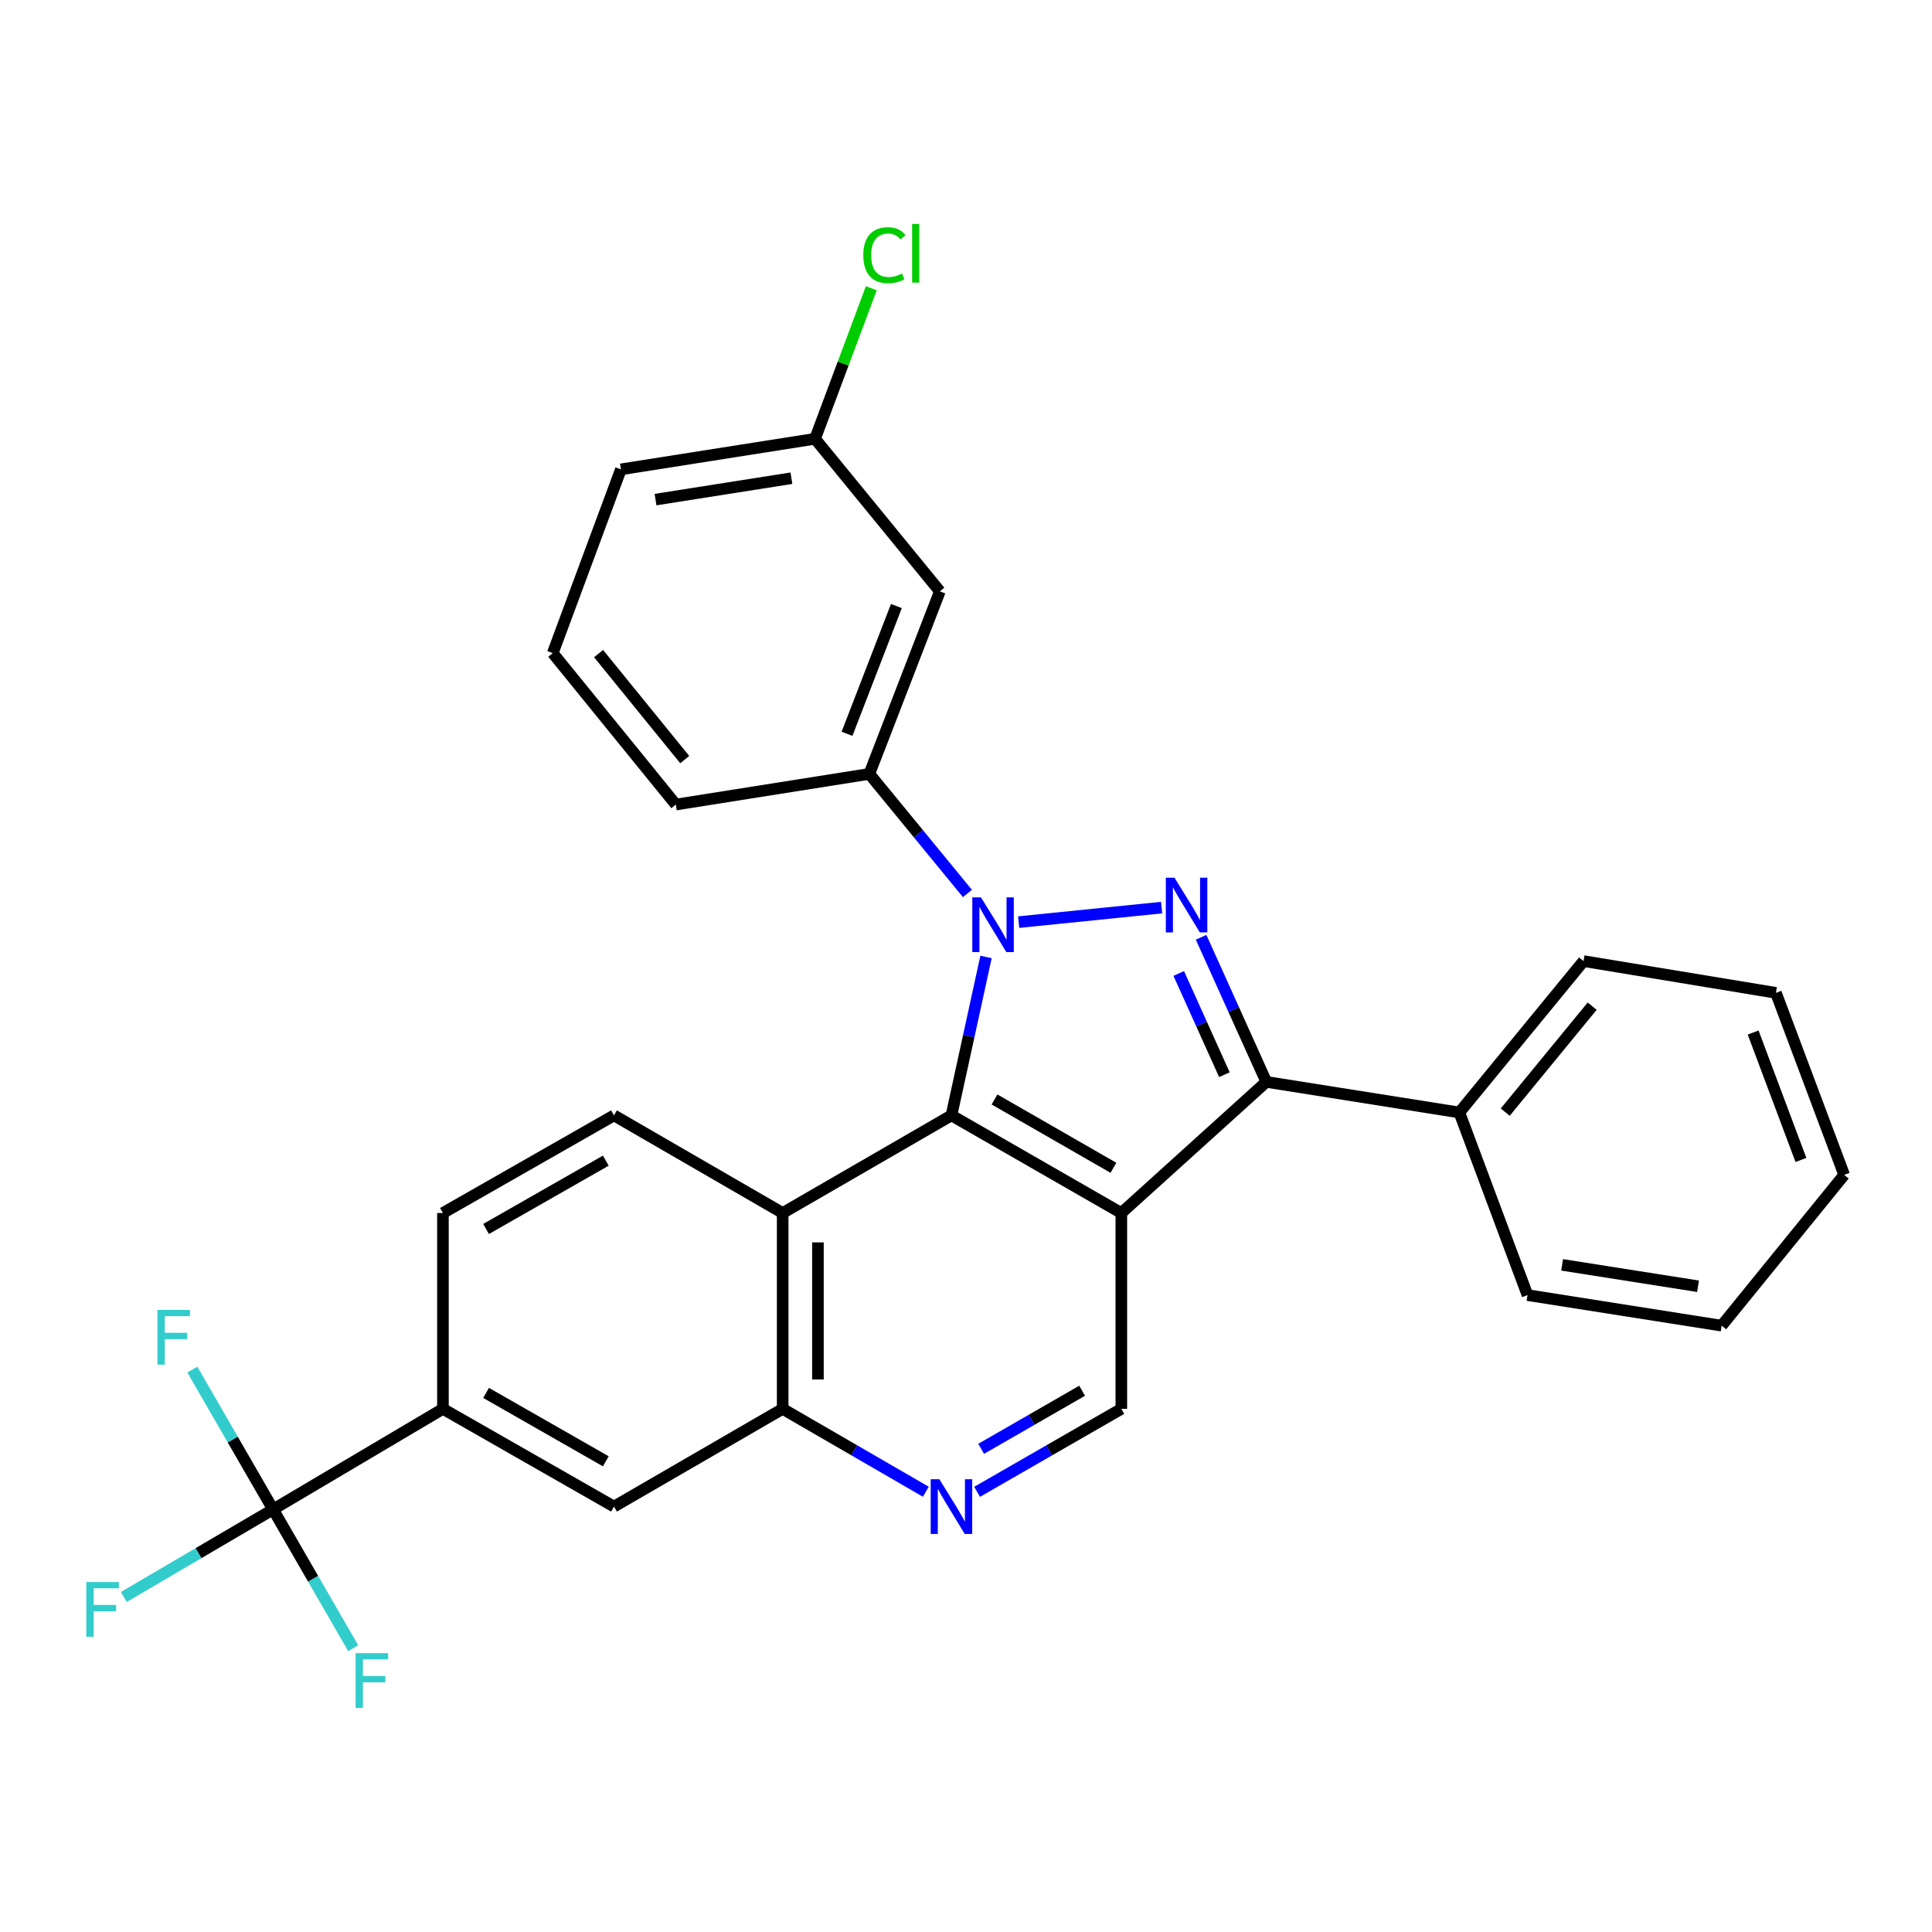 <?xml version='1.0' encoding='iso-8859-1'?>
<svg version='1.1' baseProfile='full'
              xmlns='http://www.w3.org/2000/svg'
                      xmlns:rdkit='http://www.rdkit.org/xml'
                      xmlns:xlink='http://www.w3.org/1999/xlink'
                  xml:space='preserve'
width='1000px' height='1000px' viewBox='0 0 1000 1000'>
<!-- END OF HEADER -->
<rect style='opacity:1.0;fill:#FFFFFF;stroke:none' width='1000' height='1000' x='0' y='0'> </rect>
<path class='bond-0' d='M 527.263,477.29 L 601.248,469.779' style='fill:none;fill-rule:evenodd;stroke:#0000FF;stroke-width:6px;stroke-linecap:butt;stroke-linejoin:miter;stroke-opacity:1' />
<path class='bond-2' d='M 510.365,495.321 L 501.419,536.322' style='fill:none;fill-rule:evenodd;stroke:#0000FF;stroke-width:6px;stroke-linecap:butt;stroke-linejoin:miter;stroke-opacity:1' />
<path class='bond-2' d='M 501.419,536.322 L 492.472,577.322' style='fill:none;fill-rule:evenodd;stroke:#000000;stroke-width:6px;stroke-linecap:butt;stroke-linejoin:miter;stroke-opacity:1' />
<path class='bond-6' d='M 500.742,462.467 L 475.352,431.519' style='fill:none;fill-rule:evenodd;stroke:#0000FF;stroke-width:6px;stroke-linecap:butt;stroke-linejoin:miter;stroke-opacity:1' />
<path class='bond-6' d='M 475.352,431.519 L 449.962,400.571' style='fill:none;fill-rule:evenodd;stroke:#000000;stroke-width:6px;stroke-linecap:butt;stroke-linejoin:miter;stroke-opacity:1' />
<path class='bond-3' d='M 621.69,485.137 L 638.568,522.561' style='fill:none;fill-rule:evenodd;stroke:#0000FF;stroke-width:6px;stroke-linecap:butt;stroke-linejoin:miter;stroke-opacity:1' />
<path class='bond-3' d='M 638.568,522.561 L 655.445,559.986' style='fill:none;fill-rule:evenodd;stroke:#000000;stroke-width:6px;stroke-linecap:butt;stroke-linejoin:miter;stroke-opacity:1' />
<path class='bond-3' d='M 610.118,503.867 L 621.932,530.064' style='fill:none;fill-rule:evenodd;stroke:#0000FF;stroke-width:6px;stroke-linecap:butt;stroke-linejoin:miter;stroke-opacity:1' />
<path class='bond-3' d='M 621.932,530.064 L 633.747,556.261' style='fill:none;fill-rule:evenodd;stroke:#000000;stroke-width:6px;stroke-linecap:butt;stroke-linejoin:miter;stroke-opacity:1' />
<path class='bond-1' d='M 580.402,627.851 L 492.472,577.322' style='fill:none;fill-rule:evenodd;stroke:#000000;stroke-width:6px;stroke-linecap:butt;stroke-linejoin:miter;stroke-opacity:1' />
<path class='bond-1' d='M 576.305,604.449 L 514.754,569.079' style='fill:none;fill-rule:evenodd;stroke:#000000;stroke-width:6px;stroke-linecap:butt;stroke-linejoin:miter;stroke-opacity:1' />
<path class='bond-9' d='M 580.402,627.851 L 580.402,729.224' style='fill:none;fill-rule:evenodd;stroke:#000000;stroke-width:6px;stroke-linecap:butt;stroke-linejoin:miter;stroke-opacity:1' />
<path class='bond-29' d='M 580.402,627.851 L 655.445,559.986' style='fill:none;fill-rule:evenodd;stroke:#000000;stroke-width:6px;stroke-linecap:butt;stroke-linejoin:miter;stroke-opacity:1' />
<path class='bond-4' d='M 492.472,577.322 L 405.11,627.851' style='fill:none;fill-rule:evenodd;stroke:#000000;stroke-width:6px;stroke-linecap:butt;stroke-linejoin:miter;stroke-opacity:1' />
<path class='bond-14' d='M 655.445,559.986 L 755.358,575.822' style='fill:none;fill-rule:evenodd;stroke:#000000;stroke-width:6px;stroke-linecap:butt;stroke-linejoin:miter;stroke-opacity:1' />
<path class='bond-7' d='M 405.11,627.851 L 405.11,729.224' style='fill:none;fill-rule:evenodd;stroke:#000000;stroke-width:6px;stroke-linecap:butt;stroke-linejoin:miter;stroke-opacity:1' />
<path class='bond-7' d='M 423.359,643.057 L 423.359,714.018' style='fill:none;fill-rule:evenodd;stroke:#000000;stroke-width:6px;stroke-linecap:butt;stroke-linejoin:miter;stroke-opacity:1' />
<path class='bond-12' d='M 405.11,627.851 L 317.799,577.322' style='fill:none;fill-rule:evenodd;stroke:#000000;stroke-width:6px;stroke-linecap:butt;stroke-linejoin:miter;stroke-opacity:1' />
<path class='bond-5' d='M 141.342,781.274 L 229.262,729.224' style='fill:none;fill-rule:evenodd;stroke:#000000;stroke-width:6px;stroke-linecap:butt;stroke-linejoin:miter;stroke-opacity:1' />
<path class='bond-16' d='M 141.342,781.274 L 162.08,817.19' style='fill:none;fill-rule:evenodd;stroke:#000000;stroke-width:6px;stroke-linecap:butt;stroke-linejoin:miter;stroke-opacity:1' />
<path class='bond-16' d='M 162.08,817.19 L 182.818,853.106' style='fill:none;fill-rule:evenodd;stroke:#33CCCC;stroke-width:6px;stroke-linecap:butt;stroke-linejoin:miter;stroke-opacity:1' />
<path class='bond-17' d='M 141.342,781.274 L 120.451,745.088' style='fill:none;fill-rule:evenodd;stroke:#000000;stroke-width:6px;stroke-linecap:butt;stroke-linejoin:miter;stroke-opacity:1' />
<path class='bond-17' d='M 120.451,745.088 L 99.56,708.901' style='fill:none;fill-rule:evenodd;stroke:#33CCCC;stroke-width:6px;stroke-linecap:butt;stroke-linejoin:miter;stroke-opacity:1' />
<path class='bond-18' d='M 141.342,781.274 L 102.714,803.928' style='fill:none;fill-rule:evenodd;stroke:#000000;stroke-width:6px;stroke-linecap:butt;stroke-linejoin:miter;stroke-opacity:1' />
<path class='bond-18' d='M 102.714,803.928 L 64.086,826.582' style='fill:none;fill-rule:evenodd;stroke:#33CCCC;stroke-width:6px;stroke-linecap:butt;stroke-linejoin:miter;stroke-opacity:1' />
<path class='bond-13' d='M 449.962,400.571 L 486.47,306.082' style='fill:none;fill-rule:evenodd;stroke:#000000;stroke-width:6px;stroke-linecap:butt;stroke-linejoin:miter;stroke-opacity:1' />
<path class='bond-13' d='M 438.416,379.821 L 463.972,313.678' style='fill:none;fill-rule:evenodd;stroke:#000000;stroke-width:6px;stroke-linecap:butt;stroke-linejoin:miter;stroke-opacity:1' />
<path class='bond-21' d='M 449.962,400.571 L 349.806,416.437' style='fill:none;fill-rule:evenodd;stroke:#000000;stroke-width:6px;stroke-linecap:butt;stroke-linejoin:miter;stroke-opacity:1' />
<path class='bond-8' d='M 405.11,729.224 L 442.159,750.675' style='fill:none;fill-rule:evenodd;stroke:#000000;stroke-width:6px;stroke-linecap:butt;stroke-linejoin:miter;stroke-opacity:1' />
<path class='bond-8' d='M 442.159,750.675 L 479.208,772.125' style='fill:none;fill-rule:evenodd;stroke:#0000FF;stroke-width:6px;stroke-linecap:butt;stroke-linejoin:miter;stroke-opacity:1' />
<path class='bond-11' d='M 405.11,729.224 L 317.799,779.804' style='fill:none;fill-rule:evenodd;stroke:#000000;stroke-width:6px;stroke-linecap:butt;stroke-linejoin:miter;stroke-opacity:1' />
<path class='bond-30' d='M 505.748,772.167 L 543.075,750.696' style='fill:none;fill-rule:evenodd;stroke:#0000FF;stroke-width:6px;stroke-linecap:butt;stroke-linejoin:miter;stroke-opacity:1' />
<path class='bond-30' d='M 543.075,750.696 L 580.402,729.224' style='fill:none;fill-rule:evenodd;stroke:#000000;stroke-width:6px;stroke-linecap:butt;stroke-linejoin:miter;stroke-opacity:1' />
<path class='bond-30' d='M 507.847,749.907 L 533.975,734.877' style='fill:none;fill-rule:evenodd;stroke:#0000FF;stroke-width:6px;stroke-linecap:butt;stroke-linejoin:miter;stroke-opacity:1' />
<path class='bond-30' d='M 533.975,734.877 L 560.104,719.847' style='fill:none;fill-rule:evenodd;stroke:#000000;stroke-width:6px;stroke-linecap:butt;stroke-linejoin:miter;stroke-opacity:1' />
<path class='bond-10' d='M 229.262,729.224 L 229.262,627.851' style='fill:none;fill-rule:evenodd;stroke:#000000;stroke-width:6px;stroke-linecap:butt;stroke-linejoin:miter;stroke-opacity:1' />
<path class='bond-32' d='M 229.262,729.224 L 317.799,779.804' style='fill:none;fill-rule:evenodd;stroke:#000000;stroke-width:6px;stroke-linecap:butt;stroke-linejoin:miter;stroke-opacity:1' />
<path class='bond-32' d='M 251.594,720.966 L 313.571,756.372' style='fill:none;fill-rule:evenodd;stroke:#000000;stroke-width:6px;stroke-linecap:butt;stroke-linejoin:miter;stroke-opacity:1' />
<path class='bond-15' d='M 317.799,577.322 L 229.262,627.851' style='fill:none;fill-rule:evenodd;stroke:#000000;stroke-width:6px;stroke-linecap:butt;stroke-linejoin:miter;stroke-opacity:1' />
<path class='bond-15' d='M 313.564,600.751 L 251.588,636.121' style='fill:none;fill-rule:evenodd;stroke:#000000;stroke-width:6px;stroke-linecap:butt;stroke-linejoin:miter;stroke-opacity:1' />
<path class='bond-19' d='M 486.47,306.082 L 421.869,227.115' style='fill:none;fill-rule:evenodd;stroke:#000000;stroke-width:6px;stroke-linecap:butt;stroke-linejoin:miter;stroke-opacity:1' />
<path class='bond-23' d='M 755.358,575.822 L 819.635,497.463' style='fill:none;fill-rule:evenodd;stroke:#000000;stroke-width:6px;stroke-linecap:butt;stroke-linejoin:miter;stroke-opacity:1' />
<path class='bond-23' d='M 779.109,575.641 L 824.103,520.79' style='fill:none;fill-rule:evenodd;stroke:#000000;stroke-width:6px;stroke-linecap:butt;stroke-linejoin:miter;stroke-opacity:1' />
<path class='bond-24' d='M 755.358,575.822 L 790.64,670.341' style='fill:none;fill-rule:evenodd;stroke:#000000;stroke-width:6px;stroke-linecap:butt;stroke-linejoin:miter;stroke-opacity:1' />
<path class='bond-20' d='M 421.869,227.115 L 436.43,188.161' style='fill:none;fill-rule:evenodd;stroke:#000000;stroke-width:6px;stroke-linecap:butt;stroke-linejoin:miter;stroke-opacity:1' />
<path class='bond-20' d='M 436.43,188.161 L 450.992,149.207' style='fill:none;fill-rule:evenodd;stroke:#00CC00;stroke-width:6px;stroke-linecap:butt;stroke-linejoin:miter;stroke-opacity:1' />
<path class='bond-31' d='M 421.869,227.115 L 321.388,242.941' style='fill:none;fill-rule:evenodd;stroke:#000000;stroke-width:6px;stroke-linecap:butt;stroke-linejoin:miter;stroke-opacity:1' />
<path class='bond-31' d='M 409.636,247.515 L 339.3,258.593' style='fill:none;fill-rule:evenodd;stroke:#000000;stroke-width:6px;stroke-linecap:butt;stroke-linejoin:miter;stroke-opacity:1' />
<path class='bond-22' d='M 349.806,416.437 L 286.107,338.048' style='fill:none;fill-rule:evenodd;stroke:#000000;stroke-width:6px;stroke-linecap:butt;stroke-linejoin:miter;stroke-opacity:1' />
<path class='bond-22' d='M 354.414,393.17 L 309.824,338.298' style='fill:none;fill-rule:evenodd;stroke:#000000;stroke-width:6px;stroke-linecap:butt;stroke-linejoin:miter;stroke-opacity:1' />
<path class='bond-25' d='M 286.107,338.048 L 321.388,242.941' style='fill:none;fill-rule:evenodd;stroke:#000000;stroke-width:6px;stroke-linecap:butt;stroke-linejoin:miter;stroke-opacity:1' />
<path class='bond-26' d='M 819.635,497.463 L 919.213,513.897' style='fill:none;fill-rule:evenodd;stroke:#000000;stroke-width:6px;stroke-linecap:butt;stroke-linejoin:miter;stroke-opacity:1' />
<path class='bond-27' d='M 790.64,670.341 L 891.13,686.167' style='fill:none;fill-rule:evenodd;stroke:#000000;stroke-width:6px;stroke-linecap:butt;stroke-linejoin:miter;stroke-opacity:1' />
<path class='bond-27' d='M 808.552,654.688 L 878.896,665.766' style='fill:none;fill-rule:evenodd;stroke:#000000;stroke-width:6px;stroke-linecap:butt;stroke-linejoin:miter;stroke-opacity:1' />
<path class='bond-33' d='M 919.213,513.897 L 954.545,608.112' style='fill:none;fill-rule:evenodd;stroke:#000000;stroke-width:6px;stroke-linecap:butt;stroke-linejoin:miter;stroke-opacity:1' />
<path class='bond-33' d='M 907.426,534.437 L 932.159,600.388' style='fill:none;fill-rule:evenodd;stroke:#000000;stroke-width:6px;stroke-linecap:butt;stroke-linejoin:miter;stroke-opacity:1' />
<path class='bond-28' d='M 891.13,686.167 L 954.545,608.112' style='fill:none;fill-rule:evenodd;stroke:#000000;stroke-width:6px;stroke-linecap:butt;stroke-linejoin:miter;stroke-opacity:1' />
<path  class='atom-0' d='M 507.746 464.476
L 517.026 479.476
Q 517.946 480.956, 519.426 483.636
Q 520.906 486.316, 520.986 486.476
L 520.986 464.476
L 524.746 464.476
L 524.746 492.796
L 520.866 492.796
L 510.906 476.396
Q 509.746 474.476, 508.506 472.276
Q 507.306 470.076, 506.946 469.396
L 506.946 492.796
L 503.266 492.796
L 503.266 464.476
L 507.746 464.476
' fill='#0000FF'/>
<path  class='atom-1' d='M 607.912 454.307
L 617.192 469.307
Q 618.112 470.787, 619.592 473.467
Q 621.072 476.147, 621.152 476.307
L 621.152 454.307
L 624.912 454.307
L 624.912 482.627
L 621.032 482.627
L 611.072 466.227
Q 609.912 464.307, 608.672 462.107
Q 607.472 459.907, 607.112 459.227
L 607.112 482.627
L 603.432 482.627
L 603.432 454.307
L 607.912 454.307
' fill='#0000FF'/>
<path  class='atom-9' d='M 486.212 765.644
L 495.492 780.644
Q 496.412 782.124, 497.892 784.804
Q 499.372 787.484, 499.452 787.644
L 499.452 765.644
L 503.212 765.644
L 503.212 793.964
L 499.332 793.964
L 489.372 777.564
Q 488.212 775.644, 486.972 773.444
Q 485.772 771.244, 485.412 770.564
L 485.412 793.964
L 481.732 793.964
L 481.732 765.644
L 486.212 765.644
' fill='#0000FF'/>
<path  class='atom-17' d='M 184.05 855.662
L 200.89 855.662
L 200.89 858.902
L 187.85 858.902
L 187.85 867.502
L 199.45 867.502
L 199.45 870.782
L 187.85 870.782
L 187.85 883.982
L 184.05 883.982
L 184.05 855.662
' fill='#33CCCC'/>
<path  class='atom-18' d='M 81.48 678.009
L 98.32 678.009
L 98.32 681.249
L 85.28 681.249
L 85.28 689.849
L 96.88 689.849
L 96.88 693.129
L 85.28 693.129
L 85.28 706.329
L 81.48 706.329
L 81.48 678.009
' fill='#33CCCC'/>
<path  class='atom-19' d='M 44.689 818.86
L 61.529 818.86
L 61.529 822.1
L 48.489 822.1
L 48.489 830.7
L 60.089 830.7
L 60.089 833.98
L 48.489 833.98
L 48.489 847.18
L 44.689 847.18
L 44.689 818.86
' fill='#33CCCC'/>
<path  class='atom-21' d='M 446.839 132.085
Q 446.839 125.045, 450.119 121.365
Q 453.439 117.645, 459.719 117.645
Q 465.559 117.645, 468.679 121.765
L 466.039 123.925
Q 463.759 120.925, 459.719 120.925
Q 455.439 120.925, 453.159 123.805
Q 450.919 126.645, 450.919 132.085
Q 450.919 137.685, 453.239 140.565
Q 455.599 143.445, 460.159 143.445
Q 463.279 143.445, 466.919 141.565
L 468.039 144.565
Q 466.559 145.525, 464.319 146.085
Q 462.079 146.645, 459.599 146.645
Q 453.439 146.645, 450.119 142.885
Q 446.839 139.125, 446.839 132.085
' fill='#00CC00'/>
<path  class='atom-21' d='M 472.119 115.925
L 475.799 115.925
L 475.799 146.285
L 472.119 146.285
L 472.119 115.925
' fill='#00CC00'/>
</svg>
